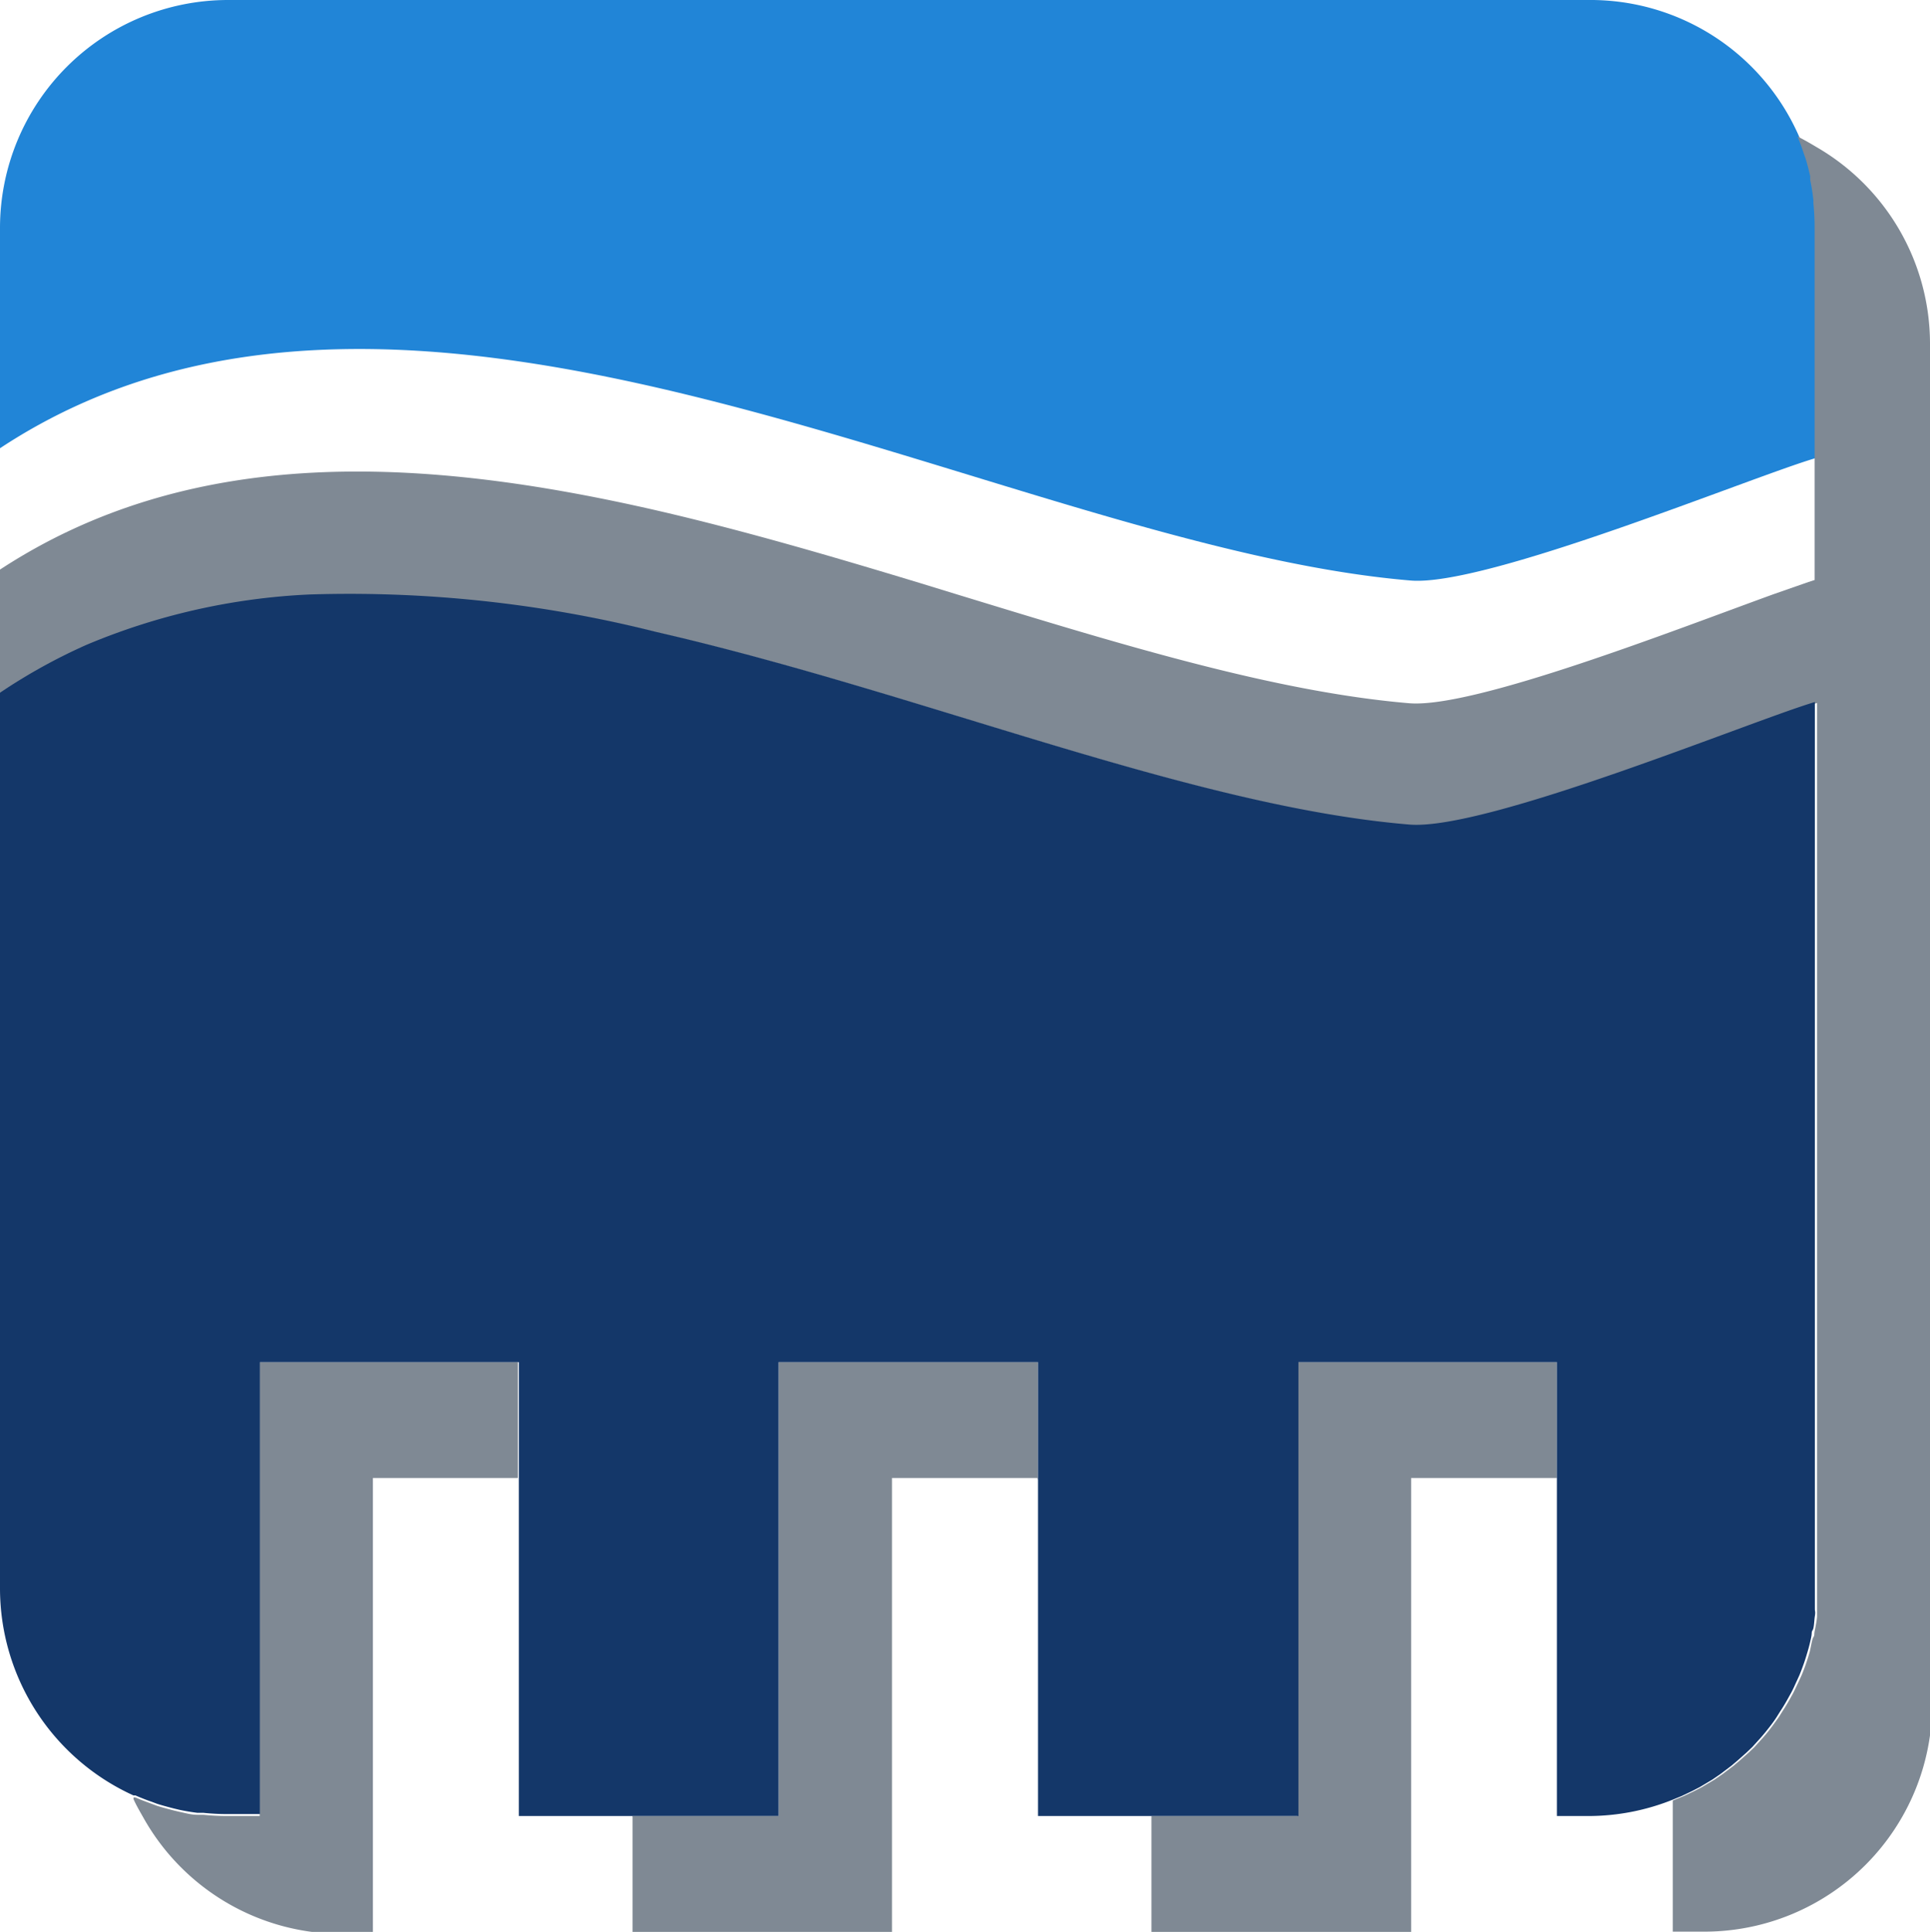 <svg xmlns="http://www.w3.org/2000/svg" viewBox="0 0 78.78 78.87" width="78.78" height="78.87"><defs><style>.cls-1{fill:none;}.cls-2{fill:#7f8994;}.cls-3{fill:#2185d7;}.cls-4{fill:#143769;}</style></defs><title>logo-header</title><g id="Vrstva_2" data-name="Vrstva 2"><g id="Vrstva_1-2" data-name="Vrstva 1"><polygon class="cls-1" points="9.3 74.14 9.3 74.14 9.3 74.14 9.3 74.14"/><polygon class="cls-1" points="31.78 74.14 31.78 74.14 31.78 74.14 31.78 74.14 31.78 74.14 31.78 74.14"/><polygon class="cls-1" points="10.6 74.14 10.6 55.61 10.59 55.61 10.59 74.14 10.59 74.14 10.6 74.14 10.6 74.14"/><polygon class="cls-1" points="74.14 18.68 74.14 18.68 74.14 18.68 74.14 18.68"/><path class="cls-1" d="M74.15,37.07v7.57h0V29.85h0v-1.2h0Z"/><path class="cls-1" d="M26.88,25.82c10.84,2.49,21.8,7.11,30.71,7.86,3.11.26,14-4.26,16.58-5h0c-2.6.77-13.47,5.29-16.58,5-8.91-.75-19.86-5.37-30.71-7.86a51.2,51.2,0,0,0-14.16-1.53A51.21,51.21,0,0,1,26.88,25.82Z"/><polygon class="cls-1" points="52.96 74.14 52.96 74.14 52.96 74.14 52.96 74.14 52.96 74.14 52.96 74.14"/><path class="cls-2" d="M10.6,55.61h0V74.14H9.3a9.37,9.37,0,0,1-1-.05l-.25,0c-.24,0-.48-.07-.72-.12l-.25-.06c-.23-.06-.46-.12-.68-.19l-.24-.09c-.22-.08-.43-.16-.64-.25l-.07,0v.07c.12.27.27.52.41.77a9.27,9.27,0,0,0,8.07,4.73h1.29V60.34h5.92l0,.09V55.61H10.6Z"/><polygon class="cls-2" points="63.55 55.61 61.18 55.61 61.18 55.61 59.18 55.61 59.18 55.61 58.22 55.61 58.22 55.61 52.96 55.61 52.96 55.61 52.96 55.61 52.96 74.14 52.96 74.14 52.96 74.14 52.96 74.14 52.96 74.14 52.95 74.14 52.95 74.14 47 74.14 47 74.14 47 78.87 47.02 78.87 57.59 78.87 57.6 78.87 57.6 74.14 57.6 60.34 57.6 60.34 63.55 60.34 63.55 55.61 63.55 55.61 63.55 55.61"/><polygon class="cls-2" points="31.78 55.61 31.78 55.61 31.78 74.14 31.78 74.14 31.78 74.14 31.78 74.14 31.78 74.14 31.78 74.14 31.78 74.14 31.77 74.14 28.1 74.14 26.57 74.14 25.81 74.14 25.81 74.14 25.82 74.17 25.82 78.87 25.84 78.87 31.21 78.87 36.41 78.87 36.41 78.87 36.41 74.14 36.41 60.34 36.42 60.34 42.34 60.34 42.37 60.42 42.37 55.61 31.78 55.61 31.78 55.61"/><path class="cls-3" d="M74.14,18.69h0V9.3a9.35,9.35,0,0,0-.05-1s0-.08,0-.12c0-.28-.07-.55-.13-.82,0-.05,0-.11,0-.16-.06-.25-.12-.5-.2-.75l-.06-.17c-.08-.24-.16-.47-.26-.7v0A9.29,9.29,0,0,0,64.85,0H9.3A9.31,9.31,0,0,0,0,9.3v9c16.84-11.11,40.84,4,57.58,5.4,3.1.26,13.88-4.22,16.54-5h0Z"/><path class="cls-2" d="M78.78,23.41V14a9.28,9.28,0,0,0-4.64-8c-.25-.15-.51-.3-.77-.43h0v0c.1.23.18.46.26.7l.06.17c.08.24.14.5.2.75,0,.05,0,.11,0,.16.06.27.1.55.13.82,0,0,0,.08,0,.12a9.35,9.35,0,0,1,.05,1v9.39h0v5h0l-.25.08-1.43.5c-4,1.45-12.23,4.67-14.87,4.45-5.54-.47-11.87-2.43-18.48-4.45l-1.63-.5c-3.5-1.06-7.05-2.1-10.6-2.92-9.54-2.19-19-2.74-26.88,2.46H0v5a23.21,23.21,0,0,1,3.61-1.93,26.54,26.54,0,0,1,9.11-2.06,51.2,51.2,0,0,1,14.16,1.53c10.84,2.49,21.8,7.11,30.71,7.86,3.11.26,14-4.26,16.58-5h0v1.2h0V44.64h0v20.2s0,0,0,.06c0,.27,0,.53,0,.79,0,.1,0,.19,0,.29s-.05.38-.09.57,0,.2-.06.29-.1.4-.15.6l-.06.2c-.08.26-.17.51-.27.75l-.11.24c-.08.17-.16.34-.24.5l-.15.27c-.09.16-.18.31-.28.46l-.15.24c-.15.21-.3.42-.46.62l-.16.19-.37.41-.24.23-.36.32-.26.22-.45.34-.32.22-.52.31-.31.16-.42.2-.34.14-.12.05v5.35h1.29a9.3,9.3,0,0,0,9.3-9.3V23.41Z"/><path class="cls-4" d="M69.07,73.12l.31-.16.52-.31.32-.22.45-.34.26-.22.36-.32.24-.23.37-.41.16-.19c.16-.2.32-.4.46-.62l.15-.24c.1-.15.19-.3.28-.46l.15-.27c.09-.16.16-.33.24-.5l.11-.24c.1-.25.19-.49.27-.75l.06-.2c.06-.2.11-.4.15-.6s0-.2.06-.29.06-.38.09-.57,0-.19,0-.29c0-.26,0-.52,0-.79,0,0,0,0,0-.06V28.66h0c-2.6.77-13.47,5.29-16.58,5-8.91-.75-19.86-5.37-30.71-7.86a51.21,51.21,0,0,0-14.16-1.53,26.54,26.54,0,0,0-9.11,2.06A23.21,23.21,0,0,0,0,28.28H0V64.85A9.29,9.29,0,0,0,5.45,73.3l.08,0c.21.09.43.18.64.25l.24.09c.22.07.45.13.68.19l.25.06c.24.05.48.09.72.12l.25,0a9.37,9.37,0,0,0,1,.05h1.3V55.61H21.18V74.14H31.78V55.61H42.37V74.14H53V55.61H63.55V74.14h1.29a9.26,9.26,0,0,0,3.47-.68l.34-.14Z"/></g></g></svg>
